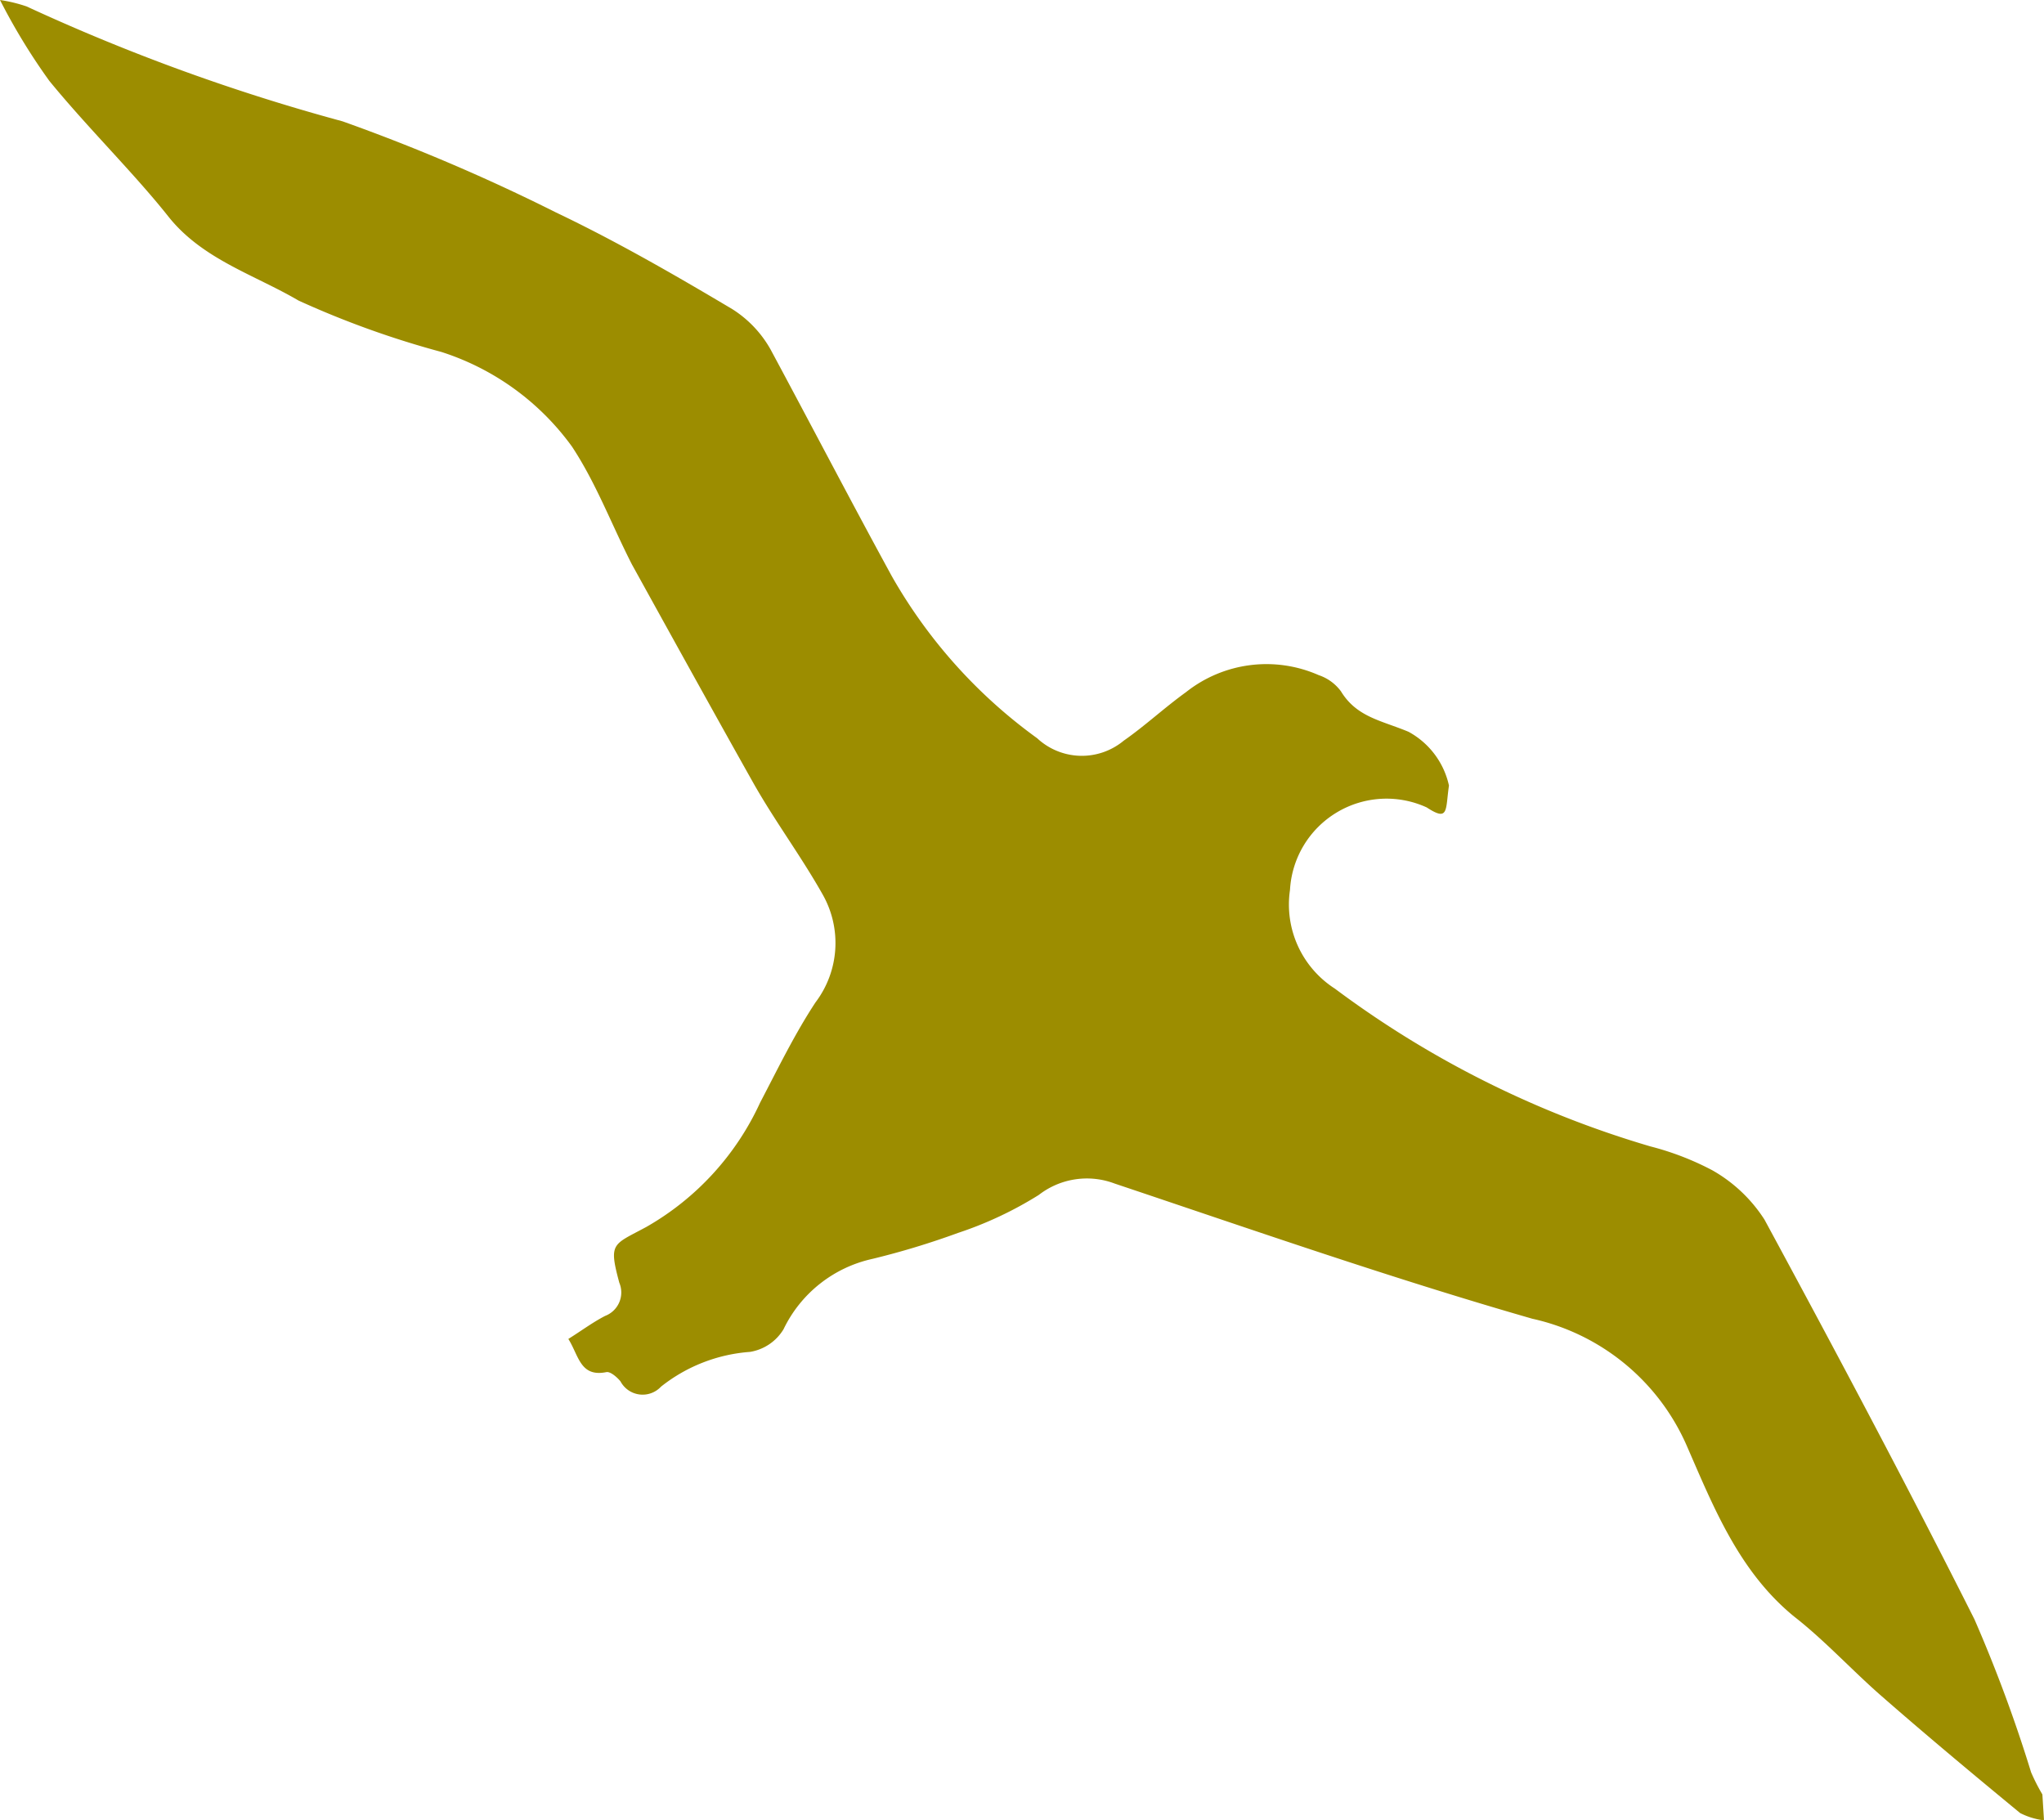 <svg id="Capa_1" data-name="Capa 1" xmlns="http://www.w3.org/2000/svg" viewBox="0 0 50.53 44.99"><defs><style>.cls-1{fill:#9c8d00;}</style></defs><g id="fHAREf.tif"><path class="cls-1" d="M50.53,45a1.77,1.77,0,0,1-.59-.18c-1.14-.94-2.28-1.89-3.39-2.86-.75-.65-1.43-1.4-2.2-2-1.37-1.12-2-2.73-2.66-4.24a5.45,5.45,0,0,0-3.81-3.12c-3.48-1-6.89-2.19-10.32-3.34a1.94,1.94,0,0,0-1.88.28,9.22,9.22,0,0,1-2,.94,19.69,19.69,0,0,1-2.11.64,3.2,3.2,0,0,0-2.2,1.74,1.19,1.19,0,0,1-.83.56,4,4,0,0,0-2.2.86.62.62,0,0,1-1-.13c-.08-.1-.25-.25-.35-.23-.65.13-.68-.41-.94-.82.32-.2.6-.41.91-.57a.62.62,0,0,0,.35-.82c-.27-1-.16-.93.67-1.38a6.8,6.8,0,0,0,2.81-3.07c.44-.84.85-1.69,1.37-2.48a2.43,2.43,0,0,0,.17-2.68c-.53-.94-1.18-1.81-1.71-2.75-1-1.78-2-3.59-3-5.4-.51-1-.88-2-1.48-2.91A6.39,6.39,0,0,0,10.91,8.7,22.74,22.74,0,0,1,7.38,7.43C6.29,6.79,5,6.41,4.16,5.35S2.16,3.15,1.22,2A15.24,15.24,0,0,1,0,0,3.67,3.67,0,0,1,.66.16,49.26,49.26,0,0,0,8.47,3a46.87,46.87,0,0,1,5.27,2.25c1.49.71,2.93,1.54,4.36,2.39a2.8,2.8,0,0,1,.95,1c1,1.86,2,3.78,3,5.61a12.64,12.64,0,0,0,3.59,4,1.62,1.62,0,0,0,2.14.06c.53-.37,1-.81,1.54-1.2a3.2,3.2,0,0,1,3.28-.42,1.13,1.13,0,0,1,.55.4c.39.64,1,.72,1.67,1a2,2,0,0,1,1,1.33c-.09.61,0,.9-.55.54A2.39,2.39,0,0,0,31.89,22,2.47,2.47,0,0,0,33,24.44a24.63,24.63,0,0,0,7.8,3.9,7,7,0,0,1,1.53.59,3.69,3.69,0,0,1,1.29,1.22c1.77,3.27,3.52,6.56,5.19,9.88a35.63,35.63,0,0,1,1.4,3.78,4.75,4.75,0,0,0,.28.55Z"/></g></svg>